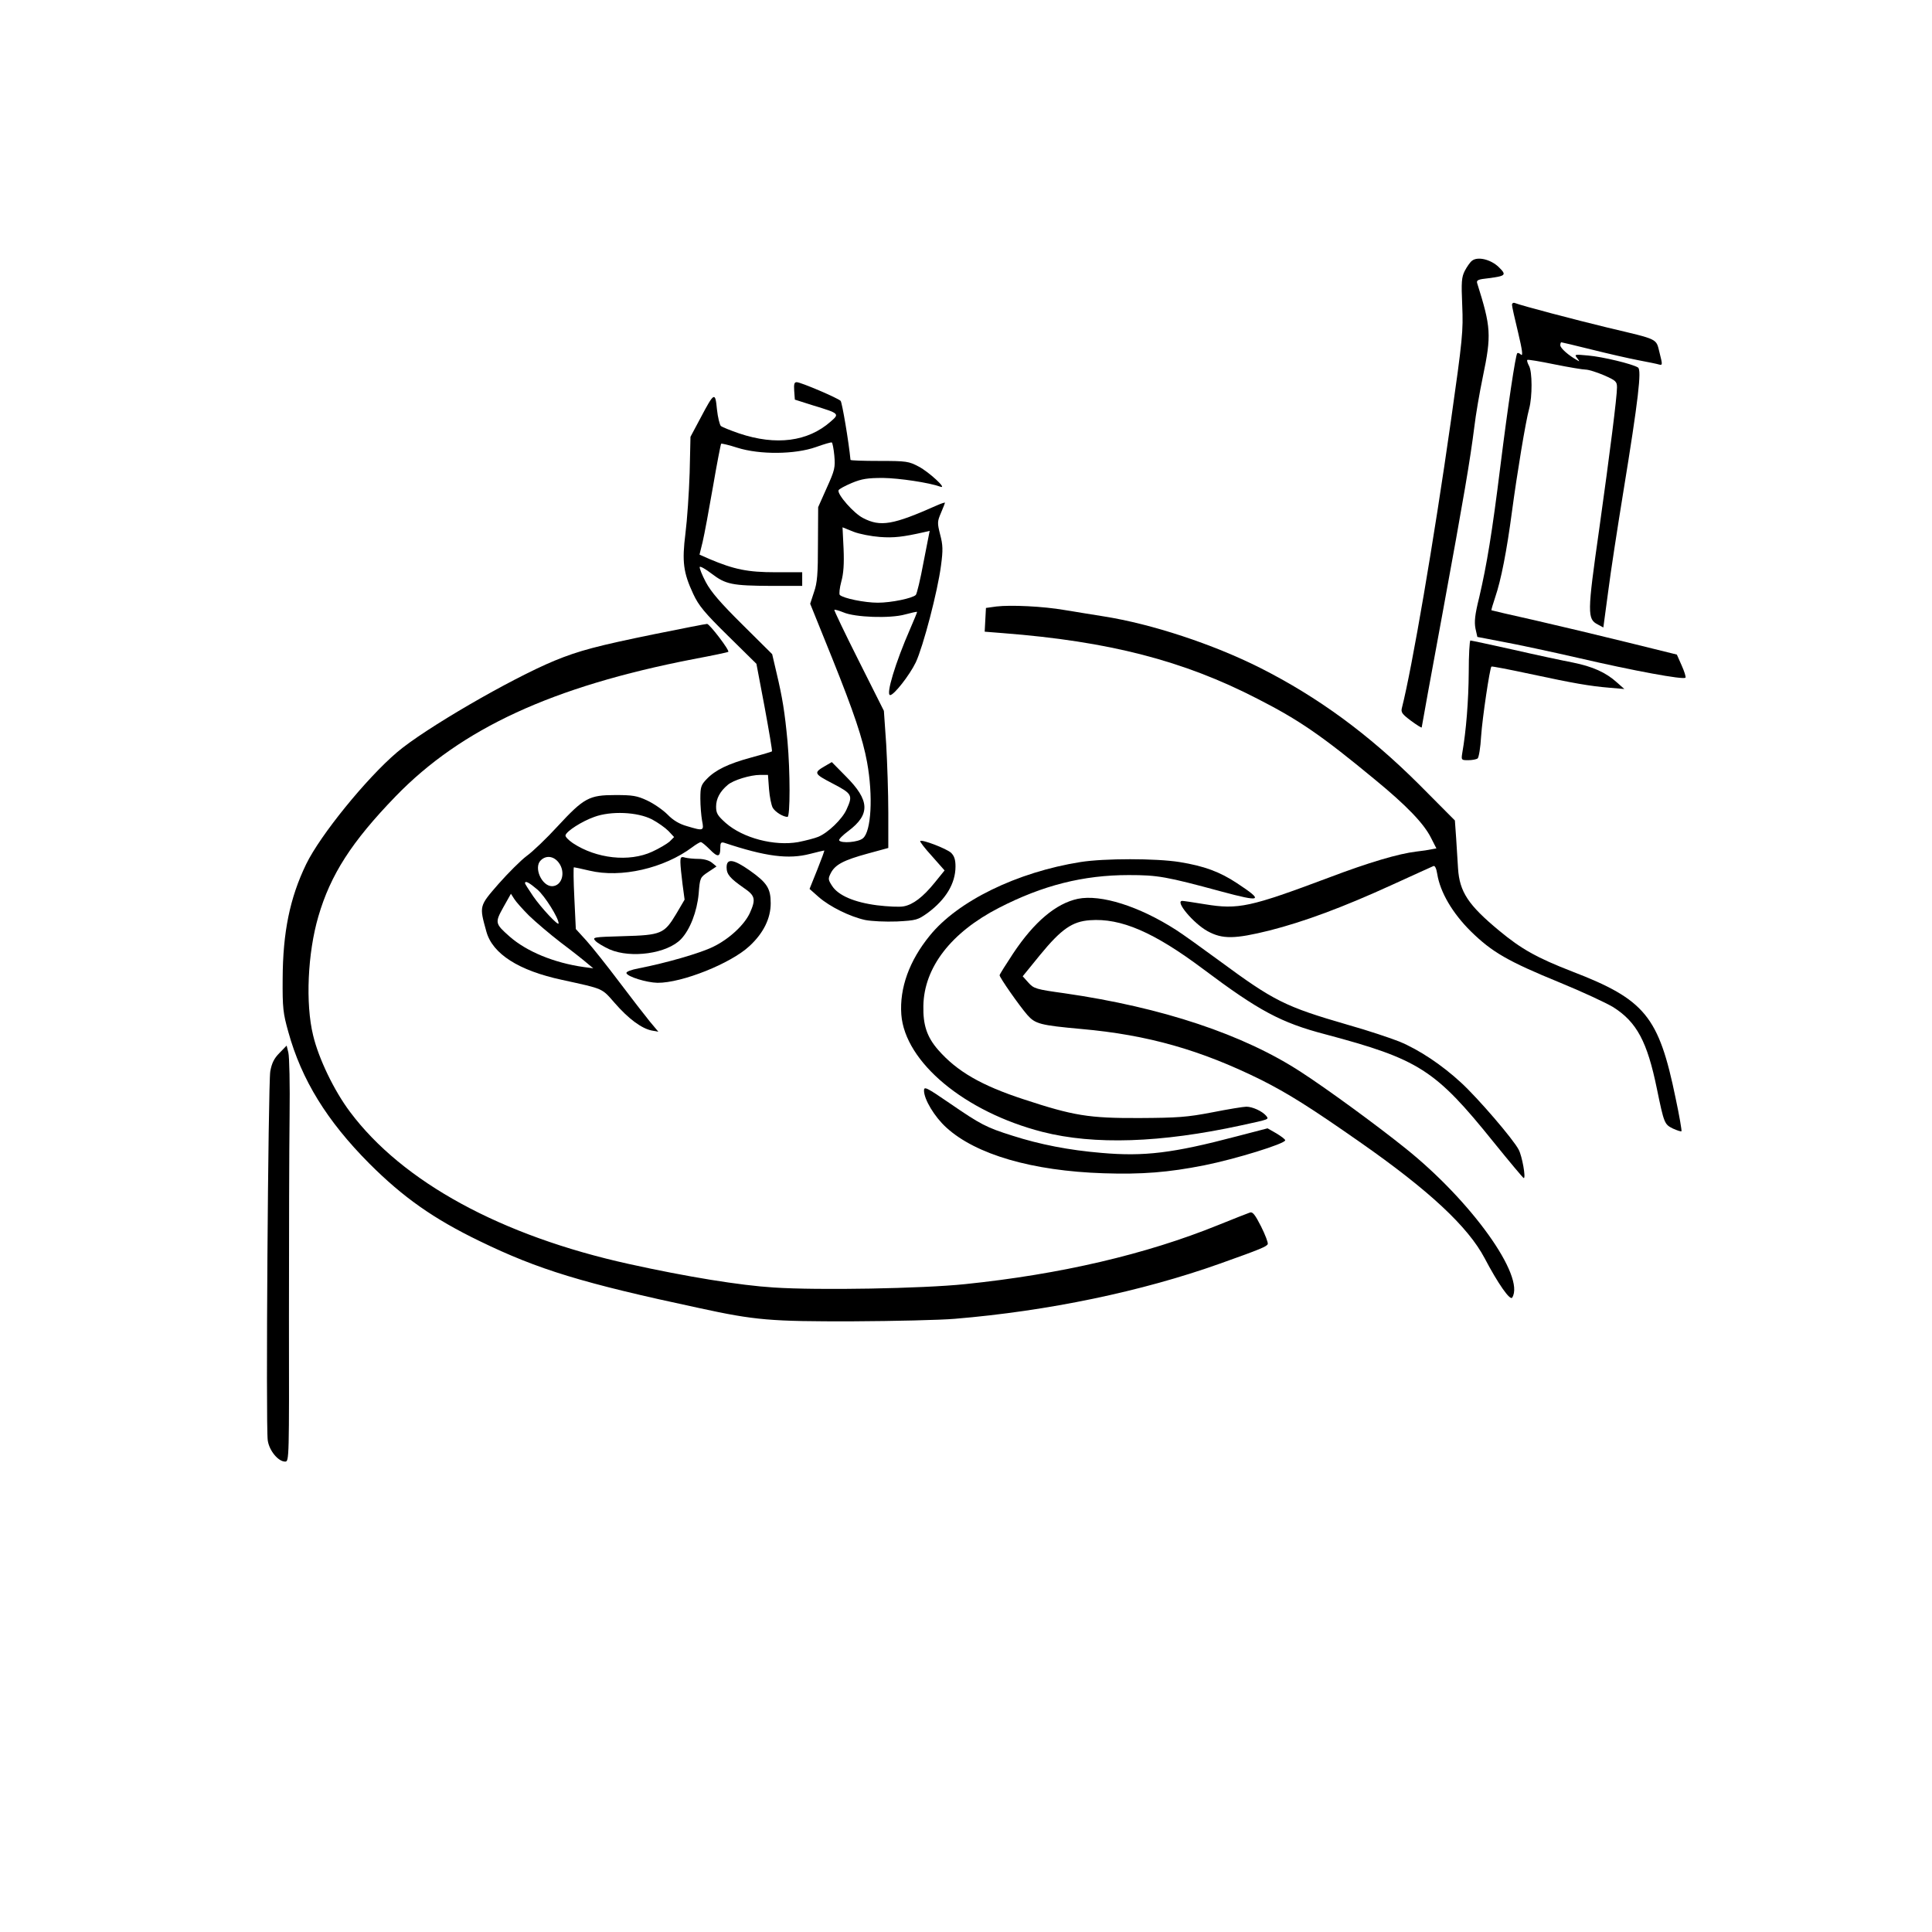 <?xml version="1.0" standalone="no"?>
<!DOCTYPE svg PUBLIC "-//W3C//DTD SVG 20010904//EN"
 "http://www.w3.org/TR/2001/REC-SVG-20010904/DTD/svg10.dtd">
<svg version="1.0" xmlns="http://www.w3.org/2000/svg"
 width="920pt" height="920pt" viewBox="0 0 920 920"
 preserveAspectRatio="xMidYMid meet">
<g transform="translate(0,920) scale(0.1,-0.1)"
fill="#000000" stroke="none">
<path d="M7009 7958 c-9 -7 -24 -29 -34 -48 -15 -30 -17 -52 -12 -165 5 -122
2 -156 -54 -550 -82 -576 -185 -1176 -233 -1365 -6 -22 0 -30 44 -63 27 -20
50 -34 50 -31 0 4 45 250 100 548 102 556 130 721 151 886 6 52 24 158 40 235
42 201 39 237 -27 447 -4 14 5 18 53 23 84 11 89 15 49 54 -38 36 -100 51
-127 29z"/>
<path d="M7200 7748 c0 -7 13 -66 29 -131 20 -84 24 -114 14 -106 -7 7 -15 10
-18 7 -8 -8 -44 -247 -80 -535 -40 -323 -65 -472 -101 -627 -21 -84 -24 -117
-18 -149 l9 -40 120 -23 c66 -12 230 -47 365 -78 259 -60 496 -104 506 -93 3
3 -5 29 -18 58 l-23 52 -235 58 c-129 32 -327 79 -440 105 -113 25 -206 47
-208 48 -1 2 7 29 18 62 28 82 55 220 80 409 24 179 65 429 82 490 15 56 15
175 -1 203 -7 13 -11 26 -8 28 2 3 61 -7 129 -21 69 -14 136 -25 149 -25 13 0
52 -12 87 -27 57 -25 62 -30 62 -58 0 -44 -33 -306 -85 -677 -57 -400 -57
-426 -6 -452 l26 -14 23 171 c12 95 45 308 72 474 72 441 88 582 70 593 -27
17 -168 51 -237 57 -65 6 -67 6 -53 -12 13 -17 13 -18 0 -10 -40 22 -80 57
-80 71 0 7 2 14 5 14 2 0 66 -15 142 -34 76 -19 176 -42 223 -51 47 -9 92 -18
101 -21 16 -4 16 0 2 55 -18 71 0 62 -248 121 -157 38 -408 104 -441 117 -8 3
-14 -1 -14 -9z"/>
<path d="M3782 7338 l3 -41 85 -27 c128 -39 129 -40 85 -78 -108 -95 -259
-115 -435 -56 -41 14 -80 30 -87 35 -6 6 -15 42 -19 80 -8 85 -13 82 -78 -41
l-48 -90 -4 -173 c-3 -94 -12 -224 -20 -287 -17 -135 -10 -187 37 -288 26 -56
54 -90 166 -200 l135 -133 39 -206 c21 -114 37 -208 35 -211 -2 -2 -46 -15
-98 -29 -111 -30 -172 -60 -213 -103 -27 -28 -30 -38 -30 -93 0 -34 4 -81 8
-104 10 -50 8 -51 -72 -27 -36 10 -66 28 -92 55 -22 22 -65 52 -97 67 -49 23
-70 26 -152 26 -124 0 -149 -13 -274 -148 -53 -58 -120 -122 -148 -142 -28
-21 -88 -81 -134 -133 -93 -107 -92 -104 -58 -227 29 -106 154 -186 360 -230
200 -44 188 -38 251 -110 66 -76 128 -121 175 -131 l33 -6 -41 49 c-22 27 -88
112 -146 189 -58 77 -128 165 -155 195 l-51 56 -7 147 c-4 81 -5 147 -2 147 3
0 36 -7 74 -16 151 -36 355 11 490 112 17 13 36 24 40 24 5 0 24 -16 43 -35
38 -39 50 -37 50 7 0 24 3 29 18 25 198 -66 307 -80 410 -53 35 9 65 16 67 16
2 0 -13 -41 -33 -91 l-37 -92 44 -39 c53 -46 148 -93 221 -109 31 -6 96 -9
151 -7 93 5 99 7 147 41 86 64 132 140 132 221 0 33 -6 50 -21 65 -22 20 -139
65 -147 56 -3 -2 22 -35 56 -72 l60 -68 -47 -58 c-55 -68 -103 -105 -148 -113
-19 -4 -76 -1 -126 5 -109 14 -186 47 -215 93 -19 29 -19 34 -6 60 21 41 62
62 175 93 l99 27 0 168 c0 92 -5 238 -10 326 l-11 159 -120 239 c-66 131 -118
240 -116 242 2 2 21 -3 43 -12 55 -24 223 -30 294 -10 30 8 56 14 57 12 1 -1
-14 -37 -33 -81 -70 -160 -117 -315 -95 -315 18 0 92 94 122 156 35 75 104
337 120 461 10 74 9 98 -4 147 -14 56 -14 62 4 104 10 24 19 46 19 48 0 2 -17
-3 -37 -12 -211 -94 -270 -104 -353 -61 -44 22 -123 112 -117 132 2 6 30 21
63 35 48 20 76 24 149 24 76 -1 219 -22 274 -42 33 -11 -56 71 -104 96 -47 25
-58 27 -187 27 -76 0 -138 2 -138 5 -8 85 -40 274 -47 281 -14 14 -190 89
-209 89 -12 0 -14 -9 -12 -42z m191 -308 c5 -56 2 -69 -36 -153 l-41 -92 -1
-175 c0 -143 -3 -185 -19 -230 l-18 -55 105 -260 c102 -254 146 -384 166 -495
29 -160 20 -330 -20 -362 -22 -19 -103 -25 -113 -10 -3 5 17 25 44 45 105 79
102 146 -12 260 l-67 68 -31 -18 c-57 -33 -55 -37 35 -84 94 -49 97 -56 66
-124 -20 -45 -88 -111 -135 -130 -17 -7 -60 -18 -95 -25 -114 -20 -263 19
-345 91 -39 35 -46 46 -46 78 0 37 18 72 55 103 26 23 108 48 155 48 l37 0 5
-68 c3 -37 11 -77 18 -89 13 -21 50 -43 70 -43 13 0 13 215 0 360 -13 139 -24
207 -52 325 l-21 90 -141 140 c-105 104 -150 156 -175 203 -18 34 -31 67 -29
72 2 5 27 -9 57 -32 67 -51 97 -57 284 -58 l147 0 0 33 0 32 -127 0 c-132 0
-197 13 -317 64 l-45 20 15 61 c8 34 30 152 49 262 19 111 37 203 39 205 2 2
37 -6 77 -19 108 -34 275 -32 374 3 39 14 73 24 76 22 3 -1 9 -30 12 -63z
m217 -387 c66 -5 109 0 211 23 l26 6 -29 -148 c-15 -82 -32 -152 -37 -157 -16
-16 -117 -37 -181 -37 -63 0 -165 21 -181 37 -4 4 -1 33 7 63 11 39 14 85 11
157 l-5 102 52 -21 c28 -11 85 -22 126 -25z m-1085 -1345 c28 -15 62 -39 78
-55 l27 -29 -22 -22 c-13 -11 -50 -33 -83 -48 -109 -50 -265 -33 -377 41 -22
15 -38 32 -35 38 6 20 78 66 137 87 79 29 205 24 275 -12z m-445 -205 c35 -45
17 -112 -31 -113 -49 0 -89 89 -54 123 25 25 61 21 85 -10z m-101 -129 c35
-30 101 -135 101 -161 0 -15 -83 74 -121 129 -21 31 -39 59 -39 62 0 14 19 4
59 -30z m-40 -124 c31 -30 99 -88 151 -128 52 -39 109 -84 125 -98 l30 -25
-45 6 c-142 20 -272 74 -353 145 -70 62 -71 66 -30 140 l36 64 16 -25 c8 -13
40 -49 70 -79z"/>
<path d="M4745 6312 l-50 -7 -3 -56 -3 -57 88 -7 c504 -39 859 -131 1210 -312
200 -102 307 -176 560 -385 151 -124 234 -210 268 -279 l25 -49 -22 -4 c-13
-3 -45 -8 -73 -11 -85 -10 -227 -52 -417 -124 -376 -141 -431 -153 -590 -127
-54 9 -102 16 -108 16 -37 0 53 -107 120 -144 71 -39 129 -38 295 3 165 42
349 110 585 218 102 46 190 87 196 89 7 3 14 -12 18 -38 14 -87 73 -187 160
-273 101 -99 175 -142 424 -244 105 -43 219 -96 254 -117 112 -71 162 -164
208 -389 34 -165 36 -169 76 -189 20 -9 38 -15 41 -13 2 3 -10 74 -28 158 -80
389 -145 469 -493 603 -167 65 -241 106 -348 195 -146 121 -188 184 -195 296
-2 33 -6 98 -9 144 l-6 84 -171 172 c-240 239 -480 415 -757 555 -225 113
-516 209 -745 245 -55 9 -138 22 -185 30 -103 18 -257 25 -325 17z"/>
<path d="M3120 6181 c-274 -56 -362 -79 -479 -127 -210 -87 -620 -325 -750
-436 -146 -124 -366 -395 -433 -533 -78 -161 -111 -325 -112 -545 -1 -140 2
-165 27 -254 63 -228 184 -424 386 -627 161 -161 306 -263 525 -369 280 -136
489 -200 1046 -319 266 -58 340 -64 732 -63 197 1 415 6 485 12 444 37 890
130 1263 263 194 69 222 81 227 93 2 7 -12 44 -32 84 -28 55 -40 71 -53 66 -9
-3 -78 -30 -152 -60 -343 -139 -749 -234 -1205 -281 -203 -21 -697 -30 -910
-16 -161 10 -414 51 -690 112 -608 134 -1078 390 -1328 724 -76 101 -150 255
-176 365 -37 151 -26 392 25 566 58 199 158 355 368 572 313 323 747 523 1416
653 91 17 167 33 168 35 8 6 -90 134 -101 133 -7 0 -118 -22 -247 -48z"/>
<path d="M6994 5998 c-1 -134 -12 -277 -31 -385 -5 -32 -4 -33 28 -33 19 0 39
4 45 8 6 4 14 52 17 107 6 87 41 322 49 331 2 2 85 -14 183 -35 210 -45 284
-58 380 -66 l70 -6 -35 31 c-53 48 -116 76 -210 95 -47 9 -174 36 -283 61
-108 24 -201 44 -205 44 -4 0 -8 -69 -8 -152z"/>
<path d="M3240 5094 c0 -16 5 -63 10 -103 l10 -75 -40 -68 c-57 -95 -71 -101
-253 -106 -142 -4 -147 -5 -132 -22 9 -10 40 -28 68 -41 102 -44 274 -20 340
49 43 45 76 131 84 216 6 77 7 78 46 104 l39 26 -22 18 c-13 11 -39 18 -64 18
-22 0 -51 3 -63 6 -20 6 -23 3 -23 -22z"/>
<path d="M5145 5095 c-302 -48 -585 -186 -718 -351 -97 -119 -144 -249 -135
-375 17 -227 302 -464 672 -559 247 -63 565 -52 946 31 138 30 133 28 119 46
-19 22 -65 43 -94 43 -14 0 -87 -12 -163 -27 -120 -23 -163 -26 -347 -27 -240
-1 -313 11 -550 89 -202 66 -318 133 -408 236 -53 61 -72 118 -70 209 3 183
132 350 360 467 208 107 401 156 618 156 138 0 178 -7 440 -78 193 -52 205
-46 76 39 -83 55 -157 82 -274 101 -112 18 -359 18 -472 0z"/>
<path d="M3460 5070 c0 -34 16 -52 83 -99 53 -36 57 -53 28 -118 -26 -57 -99
-125 -176 -162 -61 -30 -224 -77 -353 -102 -37 -7 -61 -16 -59 -23 5 -17 96
-45 148 -46 116 -1 349 92 438 175 67 62 101 132 101 204 0 71 -18 98 -100
156 -77 54 -110 59 -110 15z"/>
<path d="M5133 4920 c-104 -22 -208 -109 -309 -261 -35 -53 -64 -99 -64 -103
0 -11 93 -144 132 -189 38 -43 61 -49 258 -67 316 -28 568 -100 855 -242 129
-65 234 -131 470 -296 331 -231 516 -404 595 -554 63 -120 121 -203 131 -187
63 100 -194 460 -511 713 -137 110 -374 283 -493 360 -275 180 -663 309 -1127
376 -137 19 -147 22 -173 51 l-27 30 83 102 c101 123 153 159 237 165 148 11
305 -57 540 -233 264 -198 370 -255 580 -310 447 -119 524 -168 801 -512 77
-95 142 -173 145 -173 11 0 -8 105 -24 135 -24 48 -196 248 -275 320 -91 84
-199 156 -293 195 -40 16 -150 53 -246 80 -300 87 -351 113 -613 306 -83 61
-175 127 -205 146 -176 113 -358 170 -467 148z"/>
<path d="M1331 4186 c-26 -26 -37 -49 -44 -88 -10 -62 -22 -1692 -12 -1757 7
-49 50 -101 83 -101 19 0 19 14 18 688 0 378 1 809 3 957 2 149 -1 285 -6 303
l-8 33 -34 -35z"/>
<path d="M4400 4007 c0 -42 50 -125 106 -176 141 -129 410 -207 749 -218 182
-6 309 4 480 38 150 30 385 103 385 119 0 5 -19 19 -42 33 l-42 24 -150 -39
c-300 -79 -437 -96 -641 -78 -155 13 -293 40 -424 82 -124 39 -151 53 -298
154 -111 76 -123 82 -123 61z"/>
</g>
</svg>
